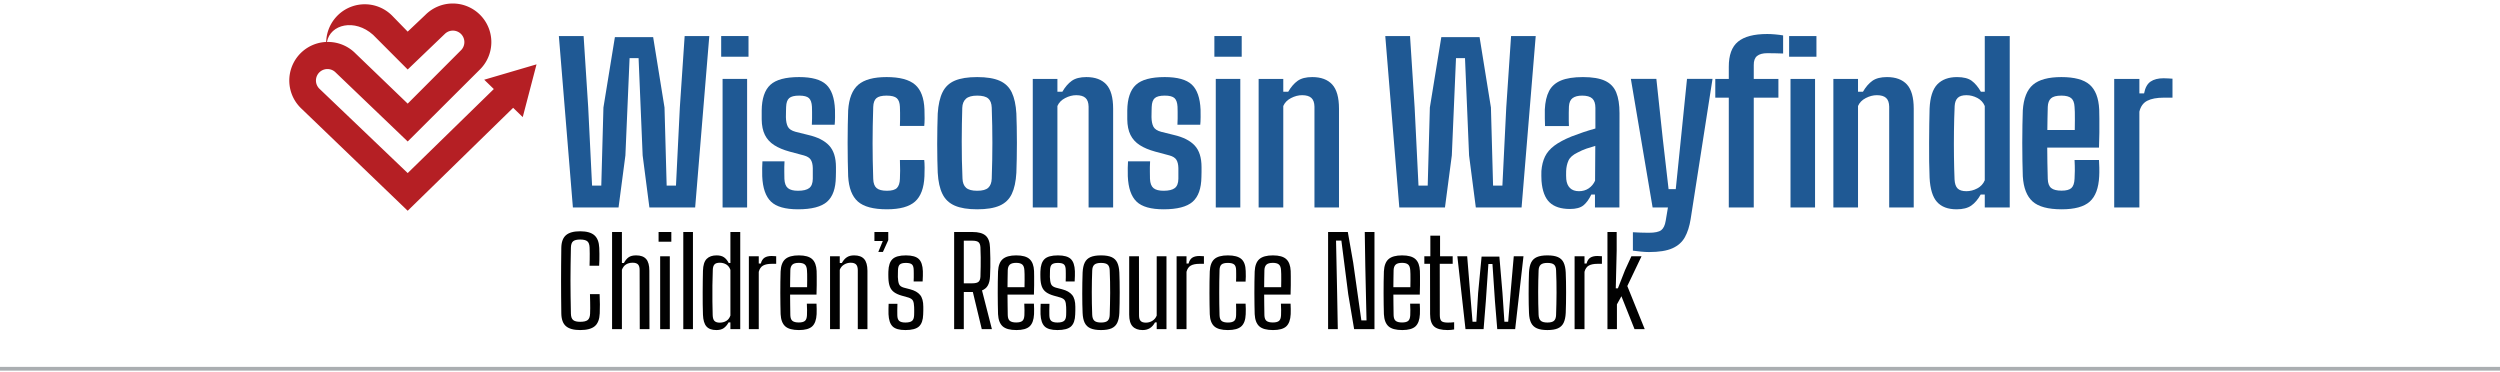 <?xml version="1.0" encoding="utf-8"?>
<!-- Generator: Adobe Illustrator 16.0.3, SVG Export Plug-In . SVG Version: 6.00 Build 0)  -->
<!DOCTYPE svg PUBLIC "-//W3C//DTD SVG 1.1//EN" "http://www.w3.org/Graphics/SVG/1.1/DTD/svg11.dtd">
<svg version="1.1" id="Layer_1" xmlns="http://www.w3.org/2000/svg" xmlns:xlink="http://www.w3.org/1999/xlink" x="0px" y="0px"
	 width="1336px" height="199px" viewBox="0 0 1336 199" enable-background="new 0 0 1336 199" xml:space="preserve">
<g>
	<g enable-background="new    ">
		<path fill="#1F5994" d="M306.155,110.878l-7.501-91.616h13.227l2.462,38.192l2.062,41.743h4.924l1.146-41.743l6.126-37.62h20.442
			l6.07,37.62l1.145,41.743h4.982l2.061-41.743l2.577-38.192h13.17l-7.558,91.616h-24.45l-3.607-27.828l-2.176-51.992h-4.81
			l-2.233,51.992l-3.665,27.828H306.155z"/>
		<path fill="#1F5994" d="M385.401,30.313V19.262h14.602v11.051H385.401z M386.146,110.878V42.166h13.112v68.712H386.146z"/>
		<path fill="#1F5994" d="M426.457,111.852c-6.795,0-11.615-1.374-14.458-4.123c-2.844-2.748-4.4-7.252-4.667-13.514
			c-0.039-1.564-0.048-3.043-0.029-4.438c0.019-1.393,0.066-2.585,0.143-3.578h11.796c-0.115,2.252-0.153,4.113-0.115,5.582
			c0.038,1.471,0.057,2.759,0.057,3.865c0.115,2.329,0.745,3.961,1.89,4.896c1.146,0.937,2.939,1.403,5.382,1.403
			c2.749,0,4.743-0.477,5.984-1.432c1.24-0.953,1.88-2.596,1.918-4.924c0-1.068,0-1.833,0-2.291s0-0.906,0-1.346
			c0-0.438,0-1.135,0-2.09c-0.038-1.908-0.392-3.396-1.059-4.466c-0.668-1.068-1.918-1.852-3.75-2.348l-7.501-2.005
			c-3.36-0.916-6.137-2.08-8.332-3.492c-2.195-1.412-3.846-3.226-4.953-5.439c-1.107-2.214-1.68-5.001-1.718-8.36
			c0-0.954,0-1.784,0-2.491c0-0.706,0-1.44,0-2.204c0.076-6.375,1.612-10.945,4.609-13.714c2.997-2.768,8.14-4.151,15.432-4.151
			c6.757,0,11.567,1.337,14.43,4.008c2.863,2.673,4.428,7.139,4.695,13.399c0.038,0.802,0.047,2.118,0.029,3.951
			c-0.02,1.832-0.086,3.206-0.201,4.122h-12.196c0.076-0.992,0.115-2.099,0.115-3.321c0-1.221,0-2.395,0-3.521
			c0-1.125-0.02-2.051-0.058-2.776c-0.114-2.176-0.649-3.712-1.603-4.609c-0.955-0.896-2.691-1.346-5.211-1.346
			c-2.558,0-4.343,0.449-5.354,1.346c-1.012,0.897-1.556,2.453-1.632,4.666c0,0.421-0.02,1.051-0.058,1.89
			c-0.038,0.841-0.057,2.043-0.057,3.607c0.038,2.139,0.381,3.837,1.031,5.097c0.648,1.26,2.042,2.176,4.18,2.748l6.7,1.661
			c5,1.145,8.722,3.025,11.166,5.64c2.443,2.615,3.665,6.462,3.665,11.538c0,0.916,0,1.774,0,2.576s-0.02,1.699-0.058,2.691
			c-0.077,6.146-1.642,10.564-4.695,13.256C438.92,110.506,433.748,111.852,426.457,111.852z"/>
		<path fill="#1F5994" d="M480.91,67.303c0.038-0.992,0.066-2.108,0.086-3.35c0.019-1.24,0.019-2.471,0-3.693
			c-0.02-1.221-0.048-2.29-0.086-3.206c-0.077-2.1-0.621-3.616-1.632-4.553c-1.012-0.935-2.834-1.402-5.468-1.402
			c-2.596,0-4.419,0.458-5.468,1.374c-1.05,0.916-1.613,2.462-1.689,4.638c-0.114,3.513-0.2,6.862-0.257,10.05
			c-0.058,3.188-0.086,6.308-0.086,9.361c0,3.055,0.028,6.146,0.086,9.276c0.057,3.131,0.143,6.413,0.257,9.849
			c0.076,2.291,0.678,3.914,1.804,4.867c1.126,0.955,2.968,1.432,5.526,1.432c2.595,0,4.38-0.506,5.354-1.518
			c0.973-1.011,1.498-2.624,1.574-4.838c0.076-1.375,0.115-2.835,0.115-4.381s-0.039-3.444-0.115-5.697h12.998
			c0.115,0.916,0.181,2.271,0.201,4.065c0.019,1.795-0.01,3.341-0.086,4.638c-0.268,6.262-1.947,10.766-5.039,13.514
			c-3.092,2.749-8.093,4.123-15.002,4.123c-7.253,0-12.436-1.384-15.546-4.151c-3.111-2.768-4.838-7.263-5.182-13.485
			c-0.077-2.252-0.144-4.942-0.201-8.073c-0.057-3.13-0.086-6.385-0.086-9.763c0-3.379,0.029-6.594,0.086-9.648
			c0.057-3.054,0.124-5.631,0.201-7.73c0.419-6.413,2.223-10.983,5.411-13.714c3.187-2.729,8.236-4.094,15.146-4.094
			c6.986,0,12.043,1.346,15.174,4.037c3.13,2.69,4.81,7.109,5.039,13.256c0.076,1.412,0.104,3.016,0.086,4.81
			c-0.02,1.795-0.086,3.13-0.201,4.008H480.91z"/>
		<path fill="#1F5994" d="M522.194,111.852c-4.962,0-8.942-0.649-11.938-1.947c-2.997-1.297-5.202-3.378-6.614-6.241
			c-1.413-2.863-2.252-6.643-2.519-11.338c-0.077-1.908-0.144-4.208-0.201-6.899s-0.086-5.544-0.086-8.561
			c0-3.015,0.029-5.936,0.086-8.761c0.057-2.824,0.124-5.306,0.201-7.443c0.305-4.733,1.164-8.532,2.577-11.396
			c1.412-2.862,3.607-4.924,6.585-6.184s6.947-1.89,11.91-1.89c5.077,0,9.095,0.658,12.054,1.976c2.958,1.316,5.115,3.407,6.47,6.27
			c1.354,2.863,2.166,6.604,2.434,11.224c0.076,2.023,0.143,4.399,0.2,7.129c0.058,2.729,0.086,5.573,0.086,8.531
			c0,2.959-0.028,5.832-0.086,8.618c-0.057,2.786-0.124,5.249-0.2,7.386c-0.268,4.695-1.088,8.475-2.462,11.338
			c-1.374,2.863-3.541,4.944-6.499,6.241C531.231,111.202,527.233,111.852,522.194,111.852z M522.194,101.945
			c2.825,0,4.81-0.544,5.955-1.632c1.146-1.088,1.755-2.7,1.833-4.839c0.115-3.436,0.2-6.728,0.258-9.877
			c0.057-3.149,0.086-6.241,0.086-9.276c0-3.034-0.029-6.098-0.086-9.19c-0.058-3.092-0.143-6.298-0.258-9.619
			c-0.077-2.214-0.697-3.837-1.861-4.867c-1.165-1.031-3.141-1.546-5.927-1.546c-2.748,0-4.743,0.554-5.983,1.66
			c-1.241,1.107-1.899,2.729-1.976,4.867c-0.077,2.673-0.143,5.535-0.2,8.589c-0.058,3.055-0.086,6.204-0.086,9.448
			c0,3.245,0.028,6.519,0.086,9.82c0.057,3.302,0.162,6.595,0.315,9.877c0.076,2.253,0.716,3.913,1.918,4.981
			C517.47,101.411,519.446,101.945,522.194,101.945z"/>
		<path fill="#1F5994" d="M551.911,110.878V42.166h13.17v6.871h2.634c1.489-2.558,3.168-4.504,5.039-5.841
			c1.87-1.336,4.466-2.004,7.787-2.004c4.695,0,8.254,1.317,10.679,3.951c2.423,2.634,3.636,6.948,3.636,12.94v52.794h-13.112
			V56.996c-0.039-2.138-0.592-3.693-1.661-4.667c-1.069-0.973-2.711-1.46-4.924-1.46c-1.985,0-3.971,0.516-5.955,1.546
			c-1.985,1.031-3.36,2.443-4.123,4.237v54.226H551.911z"/>
		<path fill="#1F5994" d="M621.825,111.852c-6.795,0-11.615-1.374-14.458-4.123c-2.844-2.748-4.4-7.252-4.667-13.514
			c-0.039-1.564-0.048-3.043-0.029-4.438c0.019-1.393,0.066-2.585,0.143-3.578h11.796c-0.115,2.252-0.153,4.113-0.115,5.582
			c0.038,1.471,0.057,2.759,0.057,3.865c0.115,2.329,0.745,3.961,1.89,4.896c1.146,0.937,2.939,1.403,5.382,1.403
			c2.749,0,4.743-0.477,5.984-1.432c1.24-0.953,1.88-2.596,1.918-4.924c0-1.068,0-1.833,0-2.291s0-0.906,0-1.346
			c0-0.438,0-1.135,0-2.09c-0.038-1.908-0.392-3.396-1.059-4.466c-0.668-1.068-1.918-1.852-3.75-2.348l-7.501-2.005
			c-3.36-0.916-6.137-2.08-8.332-3.492c-2.195-1.412-3.846-3.226-4.953-5.439c-1.107-2.214-1.68-5.001-1.718-8.36
			c0-0.954,0-1.784,0-2.491c0-0.706,0-1.44,0-2.204c0.076-6.375,1.612-10.945,4.609-13.714c2.997-2.768,8.14-4.151,15.432-4.151
			c6.757,0,11.567,1.337,14.43,4.008c2.863,2.673,4.428,7.139,4.695,13.399c0.038,0.802,0.047,2.118,0.029,3.951
			c-0.02,1.832-0.086,3.206-0.201,4.122h-12.196c0.076-0.992,0.115-2.099,0.115-3.321c0-1.221,0-2.395,0-3.521
			c0-1.125-0.02-2.051-0.058-2.776c-0.114-2.176-0.649-3.712-1.603-4.609c-0.955-0.896-2.691-1.346-5.211-1.346
			c-2.558,0-4.343,0.449-5.354,1.346c-1.012,0.897-1.556,2.453-1.632,4.666c0,0.421-0.02,1.051-0.058,1.89
			c-0.038,0.841-0.057,2.043-0.057,3.607c0.038,2.139,0.381,3.837,1.031,5.097c0.648,1.26,2.042,2.176,4.18,2.748l6.7,1.661
			c5,1.145,8.722,3.025,11.166,5.64c2.443,2.615,3.665,6.462,3.665,11.538c0,0.916,0,1.774,0,2.576s-0.02,1.699-0.058,2.691
			c-0.077,6.146-1.642,10.564-4.695,13.256C634.288,110.506,629.116,111.852,621.825,111.852z"/>
		<path fill="#1F5994" d="M648.965,30.313V19.262h14.602v11.051H648.965z M649.709,110.878V42.166h13.112v68.712H649.709z"/>
		<path fill="#1F5994" d="M672.613,110.878V42.166h13.17v6.871h2.634c1.489-2.558,3.168-4.504,5.039-5.841
			c1.87-1.336,4.466-2.004,7.787-2.004c4.695,0,8.255,1.317,10.679,3.951s3.637,6.948,3.637,12.94v52.794h-13.113V56.996
			c-0.038-2.138-0.592-3.693-1.66-4.667c-1.069-0.973-2.711-1.46-4.924-1.46c-1.986,0-3.971,0.516-5.955,1.546
			c-1.986,1.031-3.36,2.443-4.123,4.237v54.226H672.613z"/>
	</g>
	<g enable-background="new    ">
		<path fill="#1F5994" d="M747.793,110.878l-7.501-91.616h13.228l2.461,38.192l2.063,41.743h4.924l1.146-41.743l6.126-37.62h20.442
			l6.069,37.62l1.146,41.743h4.981l2.062-41.743l2.577-38.192h13.17l-7.559,91.616h-24.45l-3.607-27.828l-2.176-51.992h-4.81
			l-2.233,51.992l-3.665,27.828H747.793z"/>
		<path fill="#1F5994" d="M839.008,111.68c-4.81,0-8.445-1.174-10.908-3.521c-2.461-2.348-3.902-6.175-4.322-11.48
			c-0.039-0.802-0.067-1.698-0.086-2.691c-0.02-0.992-0.01-1.87,0.028-2.634c0.229-2.939,0.868-5.497,1.919-7.673
			c1.049-2.176,2.719-4.123,5.01-5.841c2.29-1.718,5.363-3.358,9.219-4.925c2.062-0.801,4.113-1.546,6.155-2.232
			c2.042-0.688,4.228-1.354,6.557-2.005V57.626c0-2.29-0.554-3.951-1.661-4.981c-1.107-1.031-2.92-1.546-5.439-1.546
			c-2.176,0-3.865,0.439-5.067,1.316c-1.202,0.879-1.86,2.387-1.976,4.523c-0.039,0.765-0.066,1.881-0.086,3.351
			s-0.02,2.892,0,4.266s0.047,2.31,0.086,2.806h-12.77c-0.037-1.068-0.076-2.424-0.113-4.065c-0.039-1.641-0.039-3.244,0-4.81
			c0.189-4.009,0.944-7.281,2.262-9.82c1.316-2.538,3.436-4.418,6.355-5.641c2.92-1.221,6.842-1.832,11.767-1.832
			c5.001,0,8.923,0.658,11.767,1.976c2.844,1.316,4.848,3.397,6.013,6.241c1.164,2.844,1.747,6.537,1.747,11.08l-0.058,50.389
			H852.35v-6.929h-1.947c-1.221,2.559-2.625,4.486-4.208,5.783C844.609,111.03,842.215,111.68,839.008,111.68z M843.818,102.175
			c1.947,0,3.664-0.496,5.153-1.489c1.489-0.992,2.634-2.366,3.436-4.123l0.114-18.609c-1.527,0.421-3.092,0.907-4.695,1.46
			c-1.604,0.555-3.227,1.27-4.867,2.147c-2.443,1.184-4.037,2.605-4.781,4.266c-0.744,1.661-1.154,3.503-1.23,5.526
			c-0.039,0.993-0.049,1.774-0.029,2.348c0.02,0.572,0.048,1.26,0.086,2.062c0.191,2.023,0.859,3.598,2.004,4.724
			C840.153,101.611,841.757,102.175,843.818,102.175z"/>
		<path fill="#1F5994" d="M881.209,134.698c-1.223,0-2.625-0.077-4.209-0.229c-1.585-0.152-3.045-0.324-4.381-0.515v-9.849
			c1.031,0.075,2.405,0.143,4.123,0.2c1.718,0.057,3.168,0.086,4.352,0.086c3.244,0,5.469-0.468,6.671-1.403
			s1.994-2.586,2.376-4.953l1.203-7.157h-8.188l-11.624-68.712h13.628l3.436,32.065l3.093,26.855h3.836l2.748-26.855l3.264-32.065
			h13.629l-11.682,74.896c-0.611,3.854-1.642,7.09-3.092,9.705c-1.451,2.614-3.675,4.59-6.671,5.927
			C890.723,134.03,886.553,134.698,881.209,134.698z"/>
		<path fill="#1F5994" d="M923.867,110.878V52.187h-7.215V42.166h7.215V35.81c-0.039-6.298,1.603-10.813,4.924-13.542
			c3.32-2.729,8.531-4.094,15.632-4.094c1.26,0,2.653,0.067,4.181,0.2c1.525,0.135,2.957,0.315,4.294,0.544v9.677
			c-1.298-0.037-2.653-0.076-4.065-0.114c-1.412-0.037-2.863-0.058-4.352-0.058c-2.443,0-4.275,0.497-5.497,1.489
			c-1.222,0.993-1.813,2.615-1.775,4.867v7.387h13.17v10.021h-13.17v58.691H923.867z M956.104,30.313V19.262h14.602v11.051H956.104z
			 M956.848,110.878V42.166h13.113v68.712H956.848z"/>
		<path fill="#1F5994" d="M979.752,110.878V42.166h13.17v6.871h2.633c1.489-2.558,3.168-4.504,5.039-5.841
			c1.87-1.336,4.467-2.004,7.787-2.004c4.695,0,8.255,1.317,10.68,3.951c2.424,2.634,3.636,6.948,3.636,12.94v52.794h-13.112V56.996
			c-0.039-2.138-0.592-3.693-1.66-4.667c-1.07-0.973-2.711-1.46-4.925-1.46c-1.985,0-3.971,0.516-5.955,1.546
			c-1.985,1.031-3.36,2.443-4.122,4.237v54.226H979.752z"/>
		<path fill="#1F5994" d="M1045.6,111.852c-4.619,0-8.102-1.308-10.449-3.923c-2.348-2.614-3.675-6.938-3.979-12.969
			c-0.114-2.52-0.192-5.411-0.229-8.675c-0.038-3.265-0.048-6.614-0.028-10.05c0.019-3.436,0.048-6.728,0.086-9.877
			s0.095-5.907,0.172-8.274c0.267-6.107,1.65-10.45,4.151-13.026c2.5-2.577,6.002-3.865,10.507-3.865
			c3.437,0,6.05,0.658,7.845,1.976c1.794,1.316,3.436,3.273,4.924,5.869h2.063V19.262h13.342v91.616h-13.342v-6.929h-2.176
			c-1.451,2.597-3.121,4.563-5.011,5.898C1051.584,111.183,1048.959,111.852,1045.6,111.852z M1050.811,102.175
			c2.023,0,3.971-0.496,5.841-1.489c1.87-0.992,3.206-2.442,4.009-4.352V56.652c-0.803-1.908-2.139-3.35-4.009-4.323
			c-1.87-0.973-3.799-1.46-5.783-1.46c-2.138,0-3.693,0.478-4.667,1.432c-0.973,0.955-1.518,2.405-1.632,4.352
			c-0.191,4.314-0.315,8.771-0.372,13.37c-0.057,4.601-0.057,9.124,0,13.571s0.162,8.541,0.314,12.282
			c0.115,2.253,0.659,3.865,1.633,4.838C1047.117,101.688,1048.673,102.175,1050.811,102.175z"/>
		<path fill="#1F5994" d="M1101.773,111.852c-7.254,0-12.436-1.394-15.546-4.181c-3.112-2.785-4.858-7.271-5.239-13.456
			c-0.077-2.29-0.144-4.99-0.201-8.102c-0.057-3.111-0.086-6.347-0.086-9.706c0-3.358,0.029-6.565,0.086-9.619
			c0.058-3.054,0.124-5.649,0.201-7.788c0.42-6.413,2.232-10.983,5.439-13.714c3.207-2.729,8.264-4.094,15.174-4.094
			c6.986,0,12.025,1.355,15.117,4.065c3.092,2.711,4.79,7.12,5.096,13.228c0.037,0.916,0.066,2.51,0.086,4.781s0.02,4.819,0,7.644
			c-0.02,2.825-0.086,5.479-0.2,7.959h-27.657c0,2.673,0.029,5.393,0.086,8.16c0.058,2.768,0.124,5.64,0.201,8.617
			c0.076,2.291,0.687,3.903,1.832,4.839c1.145,0.936,2.996,1.402,5.555,1.402c2.48,0,4.227-0.467,5.238-1.402
			s1.575-2.567,1.689-4.896c0.076-1.146,0.123-2.567,0.144-4.267c0.019-1.698-0.028-3.636-0.144-5.812h13.056
			c0.075,0.879,0.134,2.233,0.171,4.065c0.038,1.832,0.02,3.378-0.057,4.638c-0.306,6.299-1.995,10.813-5.067,13.542
			C1113.674,110.487,1108.682,111.852,1101.773,111.852z M1094.101,69.479h14.659c0.037-1.718,0.057-3.426,0.057-5.124
			s-0.01-3.197-0.028-4.495c-0.021-1.298-0.067-2.214-0.144-2.749c-0.114-2.213-0.715-3.769-1.804-4.666
			c-1.088-0.896-2.834-1.346-5.239-1.346c-2.634,0-4.486,0.486-5.555,1.46s-1.641,2.49-1.717,4.552
			c-0.039,2.101-0.086,4.181-0.144,6.241C1094.129,65.413,1094.101,67.456,1094.101,69.479z"/>
		<path fill="#1F5994" d="M1129.83,110.878V42.166h13.456v7.729h2.52c0.572-3.015,1.727-5.114,3.464-6.298
			c1.736-1.184,4.037-1.775,6.9-1.775c0.877,0,1.736,0.028,2.576,0.086s1.584,0.105,2.233,0.143v10.136h-4.638
			c-3.742,0-6.691,0.554-8.848,1.66c-2.156,1.107-3.56,3.055-4.208,5.841v51.19H1129.83z"/>
	</g>
	<g enable-background="new    ">
		<path fill="#010101" d="M310.025,176.384c-3.439,0-5.965-0.691-7.577-2.076c-1.611-1.384-2.439-3.678-2.482-6.879
			c-0.044-3.18-0.076-6.202-0.098-9.069c-0.021-2.866-0.032-5.673-0.032-8.42s0.011-5.549,0.032-8.403
			c0.021-2.855,0.054-5.873,0.098-9.054c0.043-3.136,0.871-5.402,2.482-6.797c1.611-1.396,4.137-2.094,7.577-2.094
			s5.97,0.704,7.593,2.109c1.622,1.406,2.499,3.667,2.628,6.781c0.043,1.125,0.07,2.202,0.082,3.229
			c0.01,1.028,0.005,2.05-0.017,3.066c-0.021,1.018-0.065,2.099-0.129,3.245h-5.127c0.043-1.168,0.07-2.271,0.081-3.31
			c0.011-1.038,0.016-2.077,0.016-3.115s-0.021-2.13-0.064-3.277c-0.065-1.644-0.476-2.774-1.233-3.391s-2.033-0.925-3.829-0.925
			c-1.752,0-3.001,0.309-3.748,0.925c-0.747,0.616-1.142,1.747-1.185,3.391c-0.065,3.396-0.119,6.518-0.162,9.361
			c-0.043,2.845-0.065,5.603-0.065,8.274s0.021,5.43,0.065,8.273c0.043,2.845,0.097,5.977,0.162,9.394
			c0.043,1.645,0.443,2.78,1.201,3.407c0.757,0.628,2,0.941,3.731,0.941c1.903,0,3.25-0.313,4.04-0.941
			c0.79-0.627,1.217-1.763,1.282-3.407c0.043-0.994,0.065-1.974,0.065-2.937c0-0.962-0.011-2.044-0.032-3.244
			c-0.022-1.201-0.055-2.623-0.098-4.267h5.159c0.086,2.076,0.135,3.909,0.146,5.499c0.011,1.59-0.016,3.175-0.081,4.754
			c-0.13,3.201-1.011,5.495-2.645,6.879C316.228,175.692,313.616,176.384,310.025,176.384z"/>
	</g>
	<g enable-background="new    ">
		<path fill="#010101" d="M327.092,175.897v-51.916h5.256v16.549h1.071c0.735-1.363,1.579-2.38,2.531-3.051
			c0.952-0.67,2.292-1.006,4.023-1.006c2.401,0,4.174,0.649,5.321,1.947c1.146,1.298,1.72,3.386,1.72,6.262l0.065,31.215h-5.192
			l-0.064-31.604c0-1.385-0.292-2.38-0.876-2.985s-1.536-0.908-2.855-0.908c-1.407,0-2.596,0.313-3.569,0.94
			c-0.974,0.628-1.699,1.579-2.174,2.855v31.701H327.092z"/>
	</g>
	<g enable-background="new    ">
		<path fill="#010101" d="M351.946,129.173v-5.191h6.814v5.191H351.946z M352.79,175.897v-38.937h5.159v38.937H352.79z"/>
	</g>
	<g enable-background="new    ">
		<path fill="#010101" d="M365.151,175.897v-51.916h5.159v51.916H365.151z"/>
	</g>
	<g enable-background="new    ">
		<path fill="#010101" d="M382.802,176.384c-2.38,0-4.137-0.643-5.272-1.931c-1.136-1.286-1.758-3.379-1.866-6.278
			c-0.065-1.773-0.109-3.683-0.13-5.727c-0.022-2.044-0.027-4.11-0.017-6.197c0.011-2.088,0.027-4.126,0.049-6.117
			c0.021-1.989,0.054-3.807,0.098-5.451c0.086-2.984,0.751-5.099,1.995-6.343c1.244-1.244,3.001-1.866,5.273-1.866
			c1.666,0,2.985,0.336,3.958,1.006c0.974,0.671,1.817,1.688,2.531,3.051h0.909v-16.549h5.256v51.916h-5.256v-3.602h-0.974
			c-0.735,1.342-1.595,2.358-2.58,3.05C385.792,176.038,384.467,176.384,382.802,176.384z M384.619,172.426
			c1.298,0,2.455-0.303,3.472-0.909c1.017-0.604,1.763-1.567,2.239-2.888v-24.433c-0.476-1.319-1.222-2.282-2.239-2.888
			c-1.017-0.605-2.164-0.908-3.439-0.908c-1.32,0-2.261,0.297-2.823,0.892c-0.563,0.596-0.865,1.563-0.908,2.904
			c-0.108,2.683-0.179,5.473-0.211,8.371c-0.033,2.899-0.033,5.711,0,8.437c0.032,2.726,0.081,5.181,0.146,7.366
			c0.043,1.514,0.368,2.568,0.973,3.163C382.434,172.129,383.364,172.426,384.619,172.426z"/>
	</g>
	<g enable-background="new    ">
		<path fill="#010101" d="M400.193,175.897v-38.937h5.289v3.861h1.103c0.39-1.472,1.055-2.51,1.996-3.115s2.201-0.908,3.78-0.908
			c0.411,0,0.816,0.021,1.217,0.064c0.4,0.044,0.806,0.064,1.217,0.064v4.057h-2.369c-1.969,0-3.516,0.313-4.64,0.94
			c-1.125,0.628-1.893,1.742-2.304,3.343v30.63H400.193z"/>
		<path fill="#010101" d="M426.961,176.384c-3.418,0-5.868-0.67-7.349-2.012c-1.482-1.341-2.299-3.504-2.45-6.489
			c-0.044-1.558-0.082-3.304-0.114-5.24c-0.033-1.936-0.049-3.937-0.049-6.003c0-2.065,0.011-4.093,0.033-6.084
			c0.021-1.989,0.065-3.828,0.13-5.516c0.151-3.071,0.989-5.268,2.515-6.587c1.525-1.319,3.931-1.979,7.219-1.979
			c3.31,0,5.689,0.671,7.139,2.012c1.449,1.342,2.239,3.451,2.369,6.327c0.021,0.498,0.038,1.444,0.048,2.84
			c0.011,1.395,0.011,2.975,0,4.737s-0.048,3.444-0.113,5.045h-14.115c0,1.796,0.016,3.607,0.049,5.436
			c0.032,1.828,0.059,3.683,0.081,5.564c0.043,1.472,0.422,2.487,1.136,3.05c0.714,0.563,1.838,0.844,3.375,0.844
			c1.536,0,2.633-0.28,3.293-0.844c0.659-0.563,1.022-1.578,1.087-3.05c0.043-0.649,0.059-1.536,0.048-2.661
			c-0.011-1.124-0.048-2.292-0.113-3.504h5.159c0.043,0.735,0.076,1.683,0.097,2.839c0.021,1.158,0.011,2.082-0.032,2.774
			c-0.152,3.029-0.936,5.203-2.353,6.522C432.634,175.725,430.271,176.384,426.961,176.384z M422.224,153.477h9.085
			c0.021-1.212,0.038-2.438,0.048-3.683s0.005-2.358-0.016-3.343c-0.021-0.983-0.054-1.671-0.097-2.061
			c-0.087-1.471-0.476-2.492-1.168-3.065c-0.693-0.573-1.752-0.86-3.18-0.86c-1.644,0-2.802,0.324-3.472,0.974
			c-0.671,0.648-1.028,1.634-1.071,2.952c-0.022,1.472-0.049,2.97-0.081,4.494C422.24,150.41,422.224,151.94,422.224,153.477z"/>
	</g>
	<g enable-background="new    ">
		<path fill="#010101" d="M443.574,175.897v-38.937h5.192v3.569h1.135c0.735-1.342,1.611-2.353,2.628-3.034
			c1.017-0.682,2.325-1.022,3.926-1.022c2.401,0,4.18,0.649,5.337,1.947s1.747,3.386,1.769,6.262v31.215h-5.159v-31.604
			c-0.022-1.385-0.335-2.38-0.941-2.985c-0.606-0.605-1.569-0.908-2.888-0.908c-1.255,0-2.429,0.335-3.521,1.006
			c-1.092,0.67-1.855,1.601-2.287,2.79v31.701H443.574z"/>
	</g>
	<g enable-background="new    ">
		<path fill="#010101" d="M469.368,134.624l2.401-5.84h-4.478v-4.803h7.398v4.348l-2.855,6.295H469.368z"/>
	</g>
	<g enable-background="new    ">
		<path fill="#010101" d="M483.84,176.384c-3.267,0-5.554-0.659-6.863-1.979c-1.309-1.319-2.028-3.483-2.158-6.49
			c-0.021-0.973-0.027-1.903-0.016-2.79c0.011-0.887,0.038-1.806,0.081-2.758h4.705c-0.065,1.319-0.092,2.477-0.081,3.472
			c0.01,0.995,0.016,1.86,0.016,2.596c0.021,1.472,0.362,2.493,1.022,3.066c0.66,0.573,1.757,0.859,3.293,0.859
			c1.644,0,2.823-0.286,3.537-0.859s1.092-1.606,1.136-3.099c0.021-0.627,0.033-1.168,0.033-1.623c0-0.454,0-0.892,0-1.313
			s-0.011-0.893-0.033-1.412c-0.043-1.535-0.259-2.665-0.649-3.391c-0.389-0.725-1.201-1.281-2.434-1.671l-3.569-1.006
			c-1.709-0.497-3.072-1.119-4.088-1.865c-1.017-0.747-1.757-1.72-2.223-2.921c-0.465-1.2-0.73-2.752-0.795-4.656
			c-0.021-0.778-0.032-1.422-0.032-1.931c0-0.508,0.011-1.043,0.032-1.605c0.086-3.028,0.816-5.208,2.19-6.538
			c1.374-1.331,3.769-1.996,7.187-1.996c3.223,0,5.511,0.645,6.863,1.931c1.352,1.287,2.082,3.467,2.19,6.538
			c0,0.454,0,1.282,0,2.482s-0.043,2.19-0.13,2.969h-4.802c0.043-0.691,0.064-1.416,0.064-2.174c0-0.757,0-1.477,0-2.157
			c0-0.682-0.011-1.261-0.032-1.736c-0.022-1.449-0.33-2.45-0.925-3.001c-0.595-0.552-1.671-0.828-3.229-0.828
			s-2.645,0.276-3.261,0.828c-0.617,0.551-0.947,1.563-0.99,3.033c0,0.39-0.011,0.909-0.033,1.558
			c-0.021,0.649-0.032,1.353-0.032,2.109c0.043,1.536,0.238,2.769,0.584,3.699c0.346,0.93,1.201,1.59,2.563,1.979l3.375,0.876
			c2.422,0.628,4.207,1.639,5.354,3.034s1.72,3.488,1.72,6.278c0,0.779,0,1.466,0,2.061c0,0.596-0.021,1.293-0.064,2.093
			c-0.087,2.964-0.828,5.095-2.223,6.393C489.729,175.735,487.301,176.384,483.84,176.384z"/>
	</g>
	<g enable-background="new    ">
		<path fill="#010101" d="M509.894,175.897v-51.916h9.767c3.245,0,5.602,0.649,7.073,1.947s2.25,3.45,2.336,6.457
			c0.086,2.033,0.141,3.894,0.162,5.581c0.021,1.687,0.021,3.305,0,4.851c-0.021,1.547-0.076,3.164-0.162,4.851
			c-0.087,2.012-0.471,3.629-1.152,4.852c-0.682,1.222-1.725,2.114-3.131,2.677l5.289,20.701h-5.418l-4.77-19.857h-4.834v19.857
			H509.894z M515.053,151.399h4.575c1.558,0,2.65-0.265,3.277-0.795c0.627-0.529,0.974-1.443,1.039-2.741
			c0.064-1.969,0.108-3.77,0.129-5.403c0.021-1.633,0.027-3.266,0.017-4.899c-0.011-1.633-0.06-3.423-0.146-5.37
			c-0.065-1.318-0.412-2.243-1.039-2.773c-0.627-0.53-1.709-0.795-3.245-0.795h-4.607V151.399z"/>
	</g>
	<g enable-background="new    ">
		<path fill="#010101" d="M543.152,176.384c-3.418,0-5.868-0.67-7.349-2.012c-1.482-1.341-2.299-3.504-2.45-6.489
			c-0.044-1.558-0.082-3.304-0.114-5.24c-0.033-1.936-0.049-3.937-0.049-6.003c0-2.065,0.011-4.093,0.033-6.084
			c0.021-1.989,0.065-3.828,0.13-5.516c0.151-3.071,0.989-5.268,2.515-6.587c1.525-1.319,3.931-1.979,7.219-1.979
			c3.31,0,5.689,0.671,7.139,2.012c1.449,1.342,2.239,3.451,2.369,6.327c0.021,0.498,0.038,1.444,0.048,2.84
			c0.011,1.395,0.011,2.975,0,4.737s-0.048,3.444-0.113,5.045h-14.115c0,1.796,0.016,3.607,0.049,5.436
			c0.032,1.828,0.059,3.683,0.081,5.564c0.043,1.472,0.422,2.487,1.136,3.05c0.714,0.563,1.838,0.844,3.375,0.844
			c1.536,0,2.633-0.28,3.293-0.844c0.659-0.563,1.022-1.578,1.087-3.05c0.043-0.649,0.059-1.536,0.048-2.661
			c-0.011-1.124-0.048-2.292-0.113-3.504h5.159c0.043,0.735,0.076,1.683,0.097,2.839c0.021,1.158,0.011,2.082-0.032,2.774
			c-0.152,3.029-0.936,5.203-2.353,6.522C548.825,175.725,546.461,176.384,543.152,176.384z M538.415,153.477h9.085
			c0.021-1.212,0.038-2.438,0.048-3.683s0.005-2.358-0.016-3.343c-0.021-0.983-0.054-1.671-0.097-2.061
			c-0.087-1.471-0.476-2.492-1.168-3.065c-0.693-0.573-1.752-0.86-3.18-0.86c-1.644,0-2.802,0.324-3.472,0.974
			c-0.671,0.648-1.028,1.634-1.071,2.952c-0.022,1.472-0.049,2.97-0.081,4.494C538.431,150.41,538.415,151.94,538.415,153.477z"/>
	</g>
	<g enable-background="new    ">
		<path fill="#010101" d="M565.085,176.384c-3.267,0-5.554-0.659-6.863-1.979c-1.309-1.319-2.028-3.483-2.158-6.49
			c-0.021-0.973-0.027-1.903-0.016-2.79c0.011-0.887,0.038-1.806,0.081-2.758h4.705c-0.065,1.319-0.092,2.477-0.081,3.472
			c0.01,0.995,0.016,1.86,0.016,2.596c0.021,1.472,0.362,2.493,1.022,3.066c0.66,0.573,1.757,0.859,3.293,0.859
			c1.644,0,2.823-0.286,3.537-0.859s1.092-1.606,1.136-3.099c0.021-0.627,0.033-1.168,0.033-1.623c0-0.454,0-0.892,0-1.313
			s-0.011-0.893-0.033-1.412c-0.043-1.535-0.259-2.665-0.649-3.391c-0.389-0.725-1.201-1.281-2.434-1.671l-3.569-1.006
			c-1.709-0.497-3.072-1.119-4.088-1.865c-1.017-0.747-1.757-1.72-2.223-2.921c-0.465-1.2-0.73-2.752-0.795-4.656
			c-0.021-0.778-0.032-1.422-0.032-1.931c0-0.508,0.011-1.043,0.032-1.605c0.086-3.028,0.816-5.208,2.19-6.538
			c1.374-1.331,3.769-1.996,7.187-1.996c3.223,0,5.511,0.645,6.863,1.931c1.352,1.287,2.082,3.467,2.19,6.538
			c0,0.454,0,1.282,0,2.482s-0.043,2.19-0.13,2.969h-4.802c0.043-0.691,0.064-1.416,0.064-2.174c0-0.757,0-1.477,0-2.157
			c0-0.682-0.011-1.261-0.032-1.736c-0.022-1.449-0.33-2.45-0.925-3.001c-0.595-0.552-1.671-0.828-3.229-0.828
			s-2.645,0.276-3.261,0.828c-0.617,0.551-0.947,1.563-0.99,3.033c0,0.39-0.011,0.909-0.033,1.558
			c-0.021,0.649-0.032,1.353-0.032,2.109c0.043,1.536,0.238,2.769,0.584,3.699c0.346,0.93,1.201,1.59,2.563,1.979l3.375,0.876
			c2.422,0.628,4.207,1.639,5.354,3.034s1.72,3.488,1.72,6.278c0,0.779,0,1.466,0,2.061c0,0.596-0.021,1.293-0.064,2.093
			c-0.087,2.964-0.828,5.095-2.223,6.393C570.975,175.735,568.546,176.384,565.085,176.384z"/>
	</g>
	<g enable-background="new    ">
		<path fill="#010101" d="M588.383,176.384c-2.336,0-4.208-0.308-5.613-0.925c-1.407-0.616-2.439-1.595-3.099-2.937
			c-0.66-1.341-1.034-3.093-1.12-5.256c-0.065-1.319-0.114-2.883-0.146-4.688c-0.033-1.807-0.049-3.704-0.049-5.695
			c0-1.989,0.016-3.963,0.049-5.921c0.032-1.958,0.081-3.736,0.146-5.338c0.108-2.228,0.492-4.007,1.152-5.338
			c0.66-1.33,1.688-2.298,3.083-2.903s3.261-0.909,5.597-0.909c2.379,0,4.261,0.309,5.646,0.925
			c1.384,0.616,2.396,1.596,3.034,2.937c0.638,1.342,1.011,3.104,1.12,5.289c0.064,1.472,0.113,3.115,0.146,4.932
			c0.032,1.817,0.048,3.694,0.048,5.63c0,1.937-0.016,3.856-0.048,5.76c-0.033,1.903-0.082,3.678-0.146,5.321
			c-0.109,2.163-0.487,3.915-1.136,5.256c-0.649,1.342-1.666,2.32-3.05,2.937C592.612,176.076,590.74,176.384,588.383,176.384z
			 M588.383,172.36c1.708,0,2.898-0.324,3.569-0.973c0.67-0.649,1.027-1.666,1.071-3.051c0.065-1.968,0.119-3.931,0.162-5.889
			c0.043-1.958,0.07-3.927,0.081-5.905c0.011-1.979-0.005-3.976-0.049-5.987s-0.108-4.034-0.194-6.067
			c-0.044-1.449-0.411-2.477-1.104-3.082s-1.871-0.909-3.537-0.909c-1.666,0-2.855,0.319-3.569,0.957
			c-0.714,0.639-1.092,1.683-1.136,3.132c-0.064,1.73-0.119,3.559-0.162,5.483c-0.043,1.926-0.065,3.905-0.065,5.938
			c0,2.034,0.016,4.084,0.049,6.149c0.032,2.065,0.092,4.094,0.178,6.084c0.065,1.471,0.449,2.525,1.152,3.163
			C585.533,172.042,586.717,172.36,588.383,172.36z"/>
	</g>
	<g enable-background="new    ">
		<path fill="#010101" d="M610.673,176.384c-2.358,0-4.153-0.648-5.386-1.946c-1.233-1.298-1.849-3.407-1.849-6.327v-31.149h5.224
			l0.033,31.571c0,1.384,0.286,2.38,0.86,2.984c0.573,0.606,1.509,0.909,2.807,0.909c1.276,0,2.444-0.335,3.504-1.006
			c1.06-0.671,1.817-1.601,2.271-2.791v-31.668h5.224v38.937h-5.224v-3.602h-0.908c-0.757,1.406-1.682,2.439-2.774,3.099
			S612.101,176.384,610.673,176.384z"/>
	</g>
	<g enable-background="new    ">
		<path fill="#010101" d="M628.779,175.897v-38.937h5.289v3.861h1.103c0.39-1.472,1.055-2.51,1.996-3.115s2.201-0.908,3.78-0.908
			c0.411,0,0.816,0.021,1.217,0.064c0.4,0.044,0.806,0.064,1.217,0.064v4.057h-2.369c-1.969,0-3.516,0.313-4.64,0.94
			c-1.125,0.628-1.893,1.742-2.304,3.343v30.63H628.779z"/>
	</g>
	<g enable-background="new    ">
		<path fill="#010101" d="M660.543,150.491c0.043-0.714,0.065-1.428,0.065-2.142s0-1.417,0-2.109c0-0.691-0.011-1.33-0.032-1.914
			c-0.022-1.428-0.368-2.423-1.039-2.985s-1.795-0.844-3.375-0.844c-1.601,0-2.731,0.287-3.391,0.86
			c-0.66,0.573-1.011,1.573-1.055,3.001c-0.065,2.012-0.108,4.002-0.129,5.971c-0.022,1.969-0.033,3.947-0.033,5.938
			s0.011,3.991,0.033,6.003c0.021,2.012,0.064,4.067,0.129,6.165c0.043,1.472,0.417,2.493,1.12,3.066
			c0.703,0.573,1.822,0.859,3.358,0.859c1.579,0,2.698-0.292,3.358-0.876c0.659-0.584,1-1.611,1.022-3.082
			c0.021-0.909,0.032-1.839,0.032-2.791c0-0.951-0.021-2.065-0.065-3.342h5.094c0.065,0.778,0.103,1.726,0.114,2.839
			c0.011,1.114-0.005,2.05-0.049,2.807c-0.108,3.007-0.892,5.171-2.353,6.49c-1.46,1.319-3.845,1.979-7.154,1.979
			c-3.396,0-5.83-0.665-7.301-1.995c-1.471-1.33-2.271-3.488-2.401-6.474c-0.044-1.557-0.082-3.304-0.114-5.24
			c-0.033-1.936-0.049-3.942-0.049-6.019c0-2.077,0.011-4.115,0.033-6.116c0.021-2.001,0.065-3.846,0.13-5.532
			c0.151-3.051,0.973-5.235,2.466-6.555s3.894-1.979,7.203-1.979c3.331,0,5.738,0.649,7.22,1.947
			c1.481,1.298,2.255,3.439,2.32,6.425c0.043,0.887,0.06,1.839,0.049,2.854c-0.011,1.018-0.049,1.947-0.114,2.791H660.543z"/>
	</g>
	<g enable-background="new    ">
		<path fill="#010101" d="M680.304,176.384c-3.418,0-5.868-0.67-7.349-2.012c-1.482-1.341-2.299-3.504-2.45-6.489
			c-0.044-1.558-0.081-3.304-0.114-5.24c-0.032-1.936-0.049-3.937-0.049-6.003c0-2.065,0.012-4.093,0.033-6.084
			c0.021-1.989,0.064-3.828,0.13-5.516c0.151-3.071,0.989-5.268,2.515-6.587s3.932-1.979,7.219-1.979
			c3.311,0,5.689,0.671,7.139,2.012c1.449,1.342,2.239,3.451,2.369,6.327c0.021,0.498,0.037,1.444,0.049,2.84
			c0.01,1.395,0.01,2.975,0,4.737c-0.012,1.763-0.049,3.444-0.113,5.045h-14.115c0,1.796,0.016,3.607,0.049,5.436
			c0.032,1.828,0.059,3.683,0.081,5.564c0.043,1.472,0.422,2.487,1.136,3.05c0.714,0.563,1.838,0.844,3.375,0.844
			c1.535,0,2.633-0.28,3.293-0.844c0.659-0.563,1.021-1.578,1.087-3.05c0.043-0.649,0.06-1.536,0.048-2.661
			c-0.01-1.124-0.048-2.292-0.113-3.504h5.16c0.043,0.735,0.075,1.683,0.097,2.839c0.021,1.158,0.011,2.082-0.032,2.774
			c-0.152,3.029-0.936,5.203-2.353,6.522S683.613,176.384,680.304,176.384z M675.566,153.477h9.086
			c0.021-1.212,0.037-2.438,0.048-3.683s0.005-2.358-0.017-3.343c-0.021-0.983-0.054-1.671-0.097-2.061
			c-0.087-1.471-0.476-2.492-1.168-3.065s-1.753-0.86-3.181-0.86c-1.644,0-2.801,0.324-3.471,0.974
			c-0.672,0.648-1.028,1.634-1.071,2.952c-0.022,1.472-0.049,2.97-0.081,4.494C675.582,150.41,675.566,151.94,675.566,153.477z"/>
	</g>
	<g enable-background="new    ">
		<path fill="#010101" d="M709.732,175.897v-51.916h10.545l2.888,16.451l4.349,30.792h2.758l-0.649-28.878l-0.292-18.365h5.191
			v51.916h-10.869l-3.148-18.625l-3.666-28.684h-2.855l0.584,27.873l0.357,19.436H709.732z"/>
	</g>
	<g enable-background="new    ">
		<path fill="#010101" d="M749.351,176.384c-3.418,0-5.868-0.67-7.349-2.012c-1.482-1.341-2.299-3.504-2.45-6.489
			c-0.044-1.558-0.081-3.304-0.114-5.24c-0.032-1.936-0.049-3.937-0.049-6.003c0-2.065,0.012-4.093,0.033-6.084
			c0.021-1.989,0.064-3.828,0.13-5.516c0.151-3.071,0.989-5.268,2.515-6.587s3.932-1.979,7.219-1.979
			c3.311,0,5.689,0.671,7.139,2.012c1.449,1.342,2.239,3.451,2.369,6.327c0.021,0.498,0.037,1.444,0.049,2.84
			c0.01,1.395,0.01,2.975,0,4.737c-0.012,1.763-0.049,3.444-0.113,5.045h-14.115c0,1.796,0.016,3.607,0.049,5.436
			c0.032,1.828,0.059,3.683,0.081,5.564c0.043,1.472,0.422,2.487,1.136,3.05c0.714,0.563,1.838,0.844,3.375,0.844
			c1.535,0,2.633-0.28,3.293-0.844c0.659-0.563,1.021-1.578,1.087-3.05c0.043-0.649,0.06-1.536,0.048-2.661
			c-0.01-1.124-0.048-2.292-0.113-3.504h5.16c0.043,0.735,0.075,1.683,0.097,2.839c0.021,1.158,0.011,2.082-0.032,2.774
			c-0.152,3.029-0.936,5.203-2.353,6.522S752.66,176.384,749.351,176.384z M744.613,153.477h9.086
			c0.021-1.212,0.037-2.438,0.048-3.683s0.005-2.358-0.017-3.343c-0.021-0.983-0.054-1.671-0.097-2.061
			c-0.087-1.471-0.476-2.492-1.168-3.065s-1.753-0.86-3.181-0.86c-1.644,0-2.801,0.324-3.471,0.974
			c-0.672,0.648-1.028,1.634-1.071,2.952c-0.022,1.472-0.049,2.97-0.081,4.494C744.629,150.41,744.613,151.94,744.613,153.477z"/>
	</g>
	<g enable-background="new    ">
		<path fill="#010101" d="M773.685,176.384c-3.483,0-5.927-0.648-7.333-1.946s-2.109-3.505-2.109-6.619l-0.032-26.834h-3.05v-4.023
			h3.212v-11.032h5.192v11.032h6.748v4.023h-6.911l0.032,27.418c0,1.558,0.287,2.611,0.86,3.163s1.735,0.828,3.487,0.828
			c0.649,0,1.207-0.017,1.672-0.049s1.011-0.081,1.639-0.146v3.861c-0.52,0.086-1.055,0.162-1.606,0.228
			C774.934,176.352,774.334,176.384,773.685,176.384z"/>
	</g>
	<g enable-background="new    ">
		<path fill="#010101" d="M783.158,175.897l-4.348-38.937h5.257l1.59,19.63l1.265,15.348h2.045l0.941-15.348l1.85-19.468h9.506
			l1.655,19.468l1.038,15.348h2.012l1.266-15.348l1.72-19.63h5.192l-4.445,38.937h-9.572l-1.233-14.99l-1.33-19.826h-2.175
			l-1.362,19.826l-1.2,14.99H783.158z"/>
	</g>
	<g enable-background="new    ">
		<path fill="#010101" d="M826.93,176.384c-2.336,0-4.207-0.308-5.613-0.925c-1.406-0.616-2.439-1.595-3.099-2.937
			c-0.66-1.341-1.034-3.093-1.12-5.256c-0.064-1.319-0.113-2.883-0.146-4.688c-0.032-1.807-0.049-3.704-0.049-5.695
			c0-1.989,0.017-3.963,0.049-5.921s0.081-3.736,0.146-5.338c0.108-2.228,0.492-4.007,1.152-5.338
			c0.66-1.33,1.688-2.298,3.082-2.903c1.396-0.605,3.262-0.909,5.598-0.909c2.379,0,4.262,0.309,5.646,0.925
			c1.383,0.616,2.395,1.596,3.033,2.937c0.638,1.342,1.011,3.104,1.119,5.289c0.064,1.472,0.113,3.115,0.146,4.932
			c0.032,1.817,0.049,3.694,0.049,5.63c0,1.937-0.017,3.856-0.049,5.76c-0.033,1.903-0.082,3.678-0.146,5.321
			c-0.108,2.163-0.486,3.915-1.135,5.256c-0.649,1.342-1.666,2.32-3.051,2.937C831.158,176.076,829.287,176.384,826.93,176.384z
			 M826.93,172.36c1.709,0,2.898-0.324,3.569-0.973c0.67-0.649,1.026-1.666,1.071-3.051c0.064-1.968,0.118-3.931,0.162-5.889
			c0.043-1.958,0.069-3.927,0.08-5.905c0.012-1.979-0.005-3.976-0.049-5.987c-0.043-2.012-0.107-4.034-0.193-6.067
			c-0.045-1.449-0.412-2.477-1.104-3.082c-0.693-0.605-1.871-0.909-3.537-0.909s-2.855,0.319-3.569,0.957
			c-0.714,0.639-1.093,1.683-1.136,3.132c-0.064,1.73-0.119,3.559-0.162,5.483c-0.043,1.926-0.064,3.905-0.064,5.938
			c0,2.034,0.016,4.084,0.049,6.149c0.031,2.065,0.092,4.094,0.178,6.084c0.064,1.471,0.449,2.525,1.152,3.163
			C824.08,172.042,825.264,172.36,826.93,172.36z"/>
	</g>
	<g enable-background="new    ">
		<path fill="#010101" d="M841.465,175.897v-38.937h5.289v3.861h1.104c0.389-1.472,1.055-2.51,1.995-3.115s2.2-0.908,3.78-0.908
			c0.41,0,0.816,0.021,1.217,0.064c0.4,0.044,0.806,0.064,1.217,0.064v4.057h-2.369c-1.969,0-3.516,0.313-4.64,0.94
			c-1.125,0.628-1.894,1.742-2.304,3.343v30.63H841.465z"/>
	</g>
	<g enable-background="new    ">
		<path fill="#010101" d="M859.02,175.897v-51.916h4.932v10.059l-0.486,20.053h1.135l3.797-9.702l3.406-7.43h5.42l-7.594,15.898
			l9.313,23.038h-5.451l-7.008-17.587l-2.401,4.349v13.238H859.02z"/>
	</g>
	<path fill="#B51F24" d="M258.765,42.601l5.131,4.982l-46.027,44.906L170.645,47.37l-0.155-0.16l-0.144-0.158l-0.138-0.164
		l-0.132-0.168l-0.126-0.174l-0.119-0.178l-0.113-0.184L169.612,46l-0.101-0.189l-0.094-0.193l-0.087-0.195l-0.08-0.199
		l-0.074-0.199l-0.066-0.205l-0.06-0.207l-0.052-0.207l-0.044-0.209l-0.038-0.211l-0.03-0.213l-0.021-0.213l-0.015-0.213
		l-0.008-0.215v-0.215l0.008-0.213l0.015-0.215l0.021-0.211l0.03-0.213l0.038-0.213l0.044-0.209l0.052-0.207l0.06-0.207l0.066-0.203
		l0.074-0.203l0.08-0.197l0.087-0.197l0.094-0.191l0.101-0.189l0.106-0.186l0.113-0.182l0.119-0.176l0.126-0.176l0.132-0.168
		l0.138-0.164l0.144-0.16l0.148-0.154l0.154-0.148l0.16-0.143l0.164-0.137l0.168-0.133l0.173-0.127l0.178-0.117l0.181-0.115
		l0.186-0.107l0.189-0.1l0.192-0.096l0.196-0.088l0.198-0.078l0.204-0.074l0.203-0.066l0.206-0.059l0.208-0.051l0.209-0.045
		l0.21-0.037l0.212-0.029l0.213-0.023l0.214-0.016l0.214-0.006h0.214l0.214,0.006l0.213,0.016l0.213,0.023l0.213,0.029l0.21,0.037
		l0.209,0.045l0.208,0.051l0.206,0.059l0.204,0.066l0.201,0.074l0.199,0.078l0.196,0.088l0.193,0.096l0.189,0.1l0.185,0.107
		l0.182,0.115l0.177,0.117l0.174,0.127l0.168,0.133l0.165,0.137l0.16,0.143l0.154,0.148l0.02,0.021l38.528,36.898L256.403,37.2
		l0.254-0.254l0.25-0.26l0.246-0.264l0.24-0.268l0.236-0.271l0.232-0.275l0.226-0.279l0.221-0.283l0.217-0.287l0.212-0.291
		l0.207-0.297l0.201-0.299l0.196-0.299l0.191-0.309l0.186-0.307l0.179-0.313l0.174-0.314l0.168-0.316l0.164-0.322l0.157-0.323
		l0.152-0.326l0.146-0.328L261,30.383l0.135-0.333l0.128-0.335l0.124-0.34l0.117-0.339l0.11-0.343l0.105-0.346L261.819,28
		l0.093-0.347L262,27.307l0.083-0.351l0.074-0.354l0.069-0.354l0.062-0.354l0.056-0.354l0.051-0.357l0.043-0.355l0.038-0.357
		l0.031-0.361l0.025-0.358l0.02-0.358l0.012-0.361l0.006-0.358v-0.359l-0.006-0.36l-0.012-0.36l-0.02-0.358l-0.025-0.36
		l-0.031-0.358l-0.038-0.357l-0.043-0.358l-0.051-0.354l-0.056-0.356l-0.062-0.354l-0.069-0.353l-0.074-0.352L262,17.678
		l-0.086-0.35l-0.093-0.347l-0.099-0.347l-0.106-0.344l-0.11-0.342l-0.117-0.341l-0.124-0.338l-0.128-0.337L261,14.6l-0.141-0.33
		l-0.146-0.33l-0.152-0.324l-0.157-0.324l-0.164-0.321l-0.168-0.317l-0.174-0.314l-0.179-0.313l-0.186-0.308l-0.191-0.306
		l-0.196-0.302l-0.201-0.299l-0.207-0.295l-0.212-0.29l-0.217-0.287l-0.221-0.284l-0.226-0.279L257.629,9.1l-0.236-0.271
		l-0.24-0.268l-0.246-0.263l-0.25-0.26l-0.254-0.254l-0.26-0.25l-0.263-0.245l-0.267-0.241l-0.272-0.236l-0.276-0.231l-0.279-0.227
		l-0.284-0.222l-0.286-0.216l-0.292-0.212l-0.295-0.206l-0.298-0.201l-0.301-0.196l-0.306-0.191l-0.308-0.186l-0.313-0.18
		l-0.314-0.175l-0.319-0.168l-0.32-0.164l-0.324-0.156L250.5,3.728l-0.33-0.146l-0.331-0.141l-0.334-0.135l-0.336-0.13l-0.338-0.123
		l-0.34-0.116l-0.342-0.112l-0.345-0.105l-0.345-0.1l-0.348-0.093l-0.348-0.086l-0.351-0.082l-0.352-0.074l-0.354-0.07l-0.355-0.061
		l-0.356-0.056l-0.354-0.051l-0.358-0.044l-0.358-0.039l-0.359-0.03l-0.359-0.024l-0.358-0.02l-0.36-0.012l-0.36-0.007h-0.359
		l-0.361,0.007L241.05,1.89l-0.359,0.02l-0.36,0.024l-0.358,0.03l-0.356,0.039l-0.359,0.044l-0.355,0.051l-0.356,0.056l-0.353,0.061
		l-0.355,0.07l-0.351,0.074l-0.351,0.082l-0.35,0.086L236.44,2.62l-0.347,0.1l-0.343,0.105l-0.342,0.112l-0.34,0.116l-0.339,0.123
		l-0.335,0.13l-0.334,0.135l-0.332,0.141L233.4,3.728l-0.326,0.153l-0.324,0.156l-0.321,0.164l-0.317,0.168l-0.314,0.175
		l-0.313,0.18l-0.309,0.186l-0.305,0.191l-0.303,0.196l-0.298,0.201l-0.294,0.206l-0.292,0.212l-0.287,0.216l-0.283,0.222
		l-0.281,0.227l-0.275,0.231l-0.272,0.236l-0.267,0.241l-0.263,0.245l-0.26,0.25l-0.27,0.272l-0.103,0.096l-9.254,8.753
		l-7.961-8.172l-0.018-0.021l-0.25-0.259l-0.256-0.255l-0.259-0.25l-0.263-0.246l-0.268-0.239l-0.271-0.237l-0.276-0.231
		l-0.28-0.226l-0.283-0.222l-0.287-0.217l-0.291-0.212l-0.295-0.206l-0.299-0.201l-0.302-0.196l-0.304-0.19l-0.309-0.187
		l-0.312-0.179l-0.315-0.176l-0.317-0.169l-0.321-0.163l-0.324-0.156l-0.326-0.153l-0.329-0.146l-0.332-0.142l-0.333-0.134
		l-0.336-0.13l-0.338-0.123l-0.341-0.116l-0.342-0.112l-0.343-0.104l-0.347-0.101l-0.348-0.093l-0.349-0.087l-0.351-0.081
		l-0.352-0.075l-0.353-0.067l-0.355-0.063l-0.356-0.057l-0.356-0.051l-0.358-0.042l-0.357-0.039l-0.359-0.03l-0.358-0.026
		l-0.36-0.019l-0.359-0.012l-0.361-0.007h-0.361l-0.359,0.007l-0.359,0.012l-0.36,0.019l-0.359,0.026l-0.358,0.03l-0.357,0.039
		l-0.357,0.042l-0.356,0.051l-0.356,0.057l-0.354,0.063l-0.353,0.067l-0.352,0.075l-0.353,0.081l-0.348,0.087l-0.348,0.093
		l-0.346,0.101l-0.345,0.104l-0.341,0.112l-0.341,0.116l-0.338,0.123l-0.336,0.13l-0.335,0.134l-0.331,0.142l-0.329,0.146
		l-0.326,0.153l-0.323,0.156l-0.321,0.163l-0.318,0.169l-0.314,0.176l-0.311,0.179l-0.309,0.187l-0.305,0.19l-0.302,0.196
		l-0.298,0.201l-0.295,0.206l-0.292,0.212l-0.287,0.217l-0.285,0.222l-0.28,0.226l-0.274,0.231l-0.272,0.237L181,7.702l-0.264,0.246
		l-0.259,0.25l-0.254,0.255l-0.25,0.259l-0.245,0.265l-0.241,0.266l-0.236,0.272l-0.232,0.275l-0.226,0.28l-0.222,0.283
		l-0.217,0.287l-0.21,0.292l-0.207,0.294l-0.202,0.299l-0.196,0.302l-0.19,0.305l-0.186,0.31l-0.182,0.312l-0.173,0.314l-0.17,0.318
		l-0.163,0.318l-0.158,0.324l-0.151,0.327l-0.146,0.328l-0.141,0.332l-0.135,0.333l-0.129,0.336l-0.123,0.338l-0.117,0.34
		l-0.112,0.344l-0.104,0.344l-0.1,0.345l-0.093,0.35l-0.087,0.349l-0.081,0.35l-0.075,0.354l-0.068,0.353l-0.063,0.355l-0.056,0.354
		l-0.05,0.358l-0.044,0.356l-0.039,0.357l-0.031,0.358l-0.025,0.359l-0.02,0.359l-0.012,0.361l-0.002,0.047l-0.36,0.018
		l-0.358,0.025l-0.358,0.032l-0.359,0.037l-0.356,0.045l-0.357,0.05l-0.355,0.055l-0.354,0.063l-0.354,0.067l-0.352,0.075
		l-0.35,0.082l-0.35,0.087l-0.348,0.095l-0.345,0.098l-0.345,0.104l-0.341,0.11l-0.341,0.119l-0.339,0.121l-0.336,0.13l-0.333,0.135
		l-0.331,0.142l-0.329,0.146l-0.327,0.151l-0.322,0.159l-0.321,0.161l-0.318,0.171l-0.314,0.173l-0.312,0.182l-0.31,0.185
		l-0.305,0.191l-0.301,0.195l-0.299,0.201l-0.295,0.207l-0.291,0.21l-0.287,0.217l-0.284,0.222l-0.28,0.229l-0.275,0.23
		l-0.272,0.235l-0.268,0.239l-0.263,0.246l-0.259,0.253l-0.255,0.253l-0.25,0.258l-0.246,0.264l-0.241,0.269l-0.234,0.271
		l-0.233,0.275l-0.226,0.279l-0.223,0.285l-0.215,0.288l-0.213,0.291l-0.206,0.294l-0.201,0.299l-0.196,0.302l-0.19,0.305
		l-0.186,0.309l-0.18,0.313l-0.174,0.313l-0.17,0.32l-0.163,0.32l-0.158,0.322l-0.153,0.326l-0.145,0.33l-0.142,0.33l-0.134,0.334
		l-0.13,0.336l-0.124,0.338l-0.116,0.342l-0.112,0.342l-0.105,0.344l-0.099,0.346l-0.093,0.348l-0.088,0.35l-0.081,0.352
		l-0.075,0.352l-0.068,0.354l-0.063,0.354l-0.057,0.355l-0.05,0.355l-0.044,0.359l-0.037,0.357l-0.032,0.357l-0.025,0.359
		l-0.019,0.361l-0.012,0.357l-0.007,0.359v0.361l0.007,0.359l0.012,0.359l0.019,0.361l0.025,0.357l0.032,0.359l0.037,0.357
		l0.044,0.355l0.05,0.359l0.057,0.354l0.063,0.355l0.068,0.352l0.075,0.354l0.081,0.35l0.088,0.35l0.093,0.348l0.099,0.348
		l0.105,0.342l0.112,0.344l0.116,0.34l0.124,0.338l0.13,0.336l0.134,0.334l0.142,0.332l0.145,0.328l0.153,0.326l0.158,0.324
		l0.163,0.318l0.17,0.32l0.174,0.314l0.18,0.311l0.186,0.309l0.19,0.305l0.196,0.303l0.201,0.297l0.206,0.297l0.213,0.291
		l0.215,0.287l0.223,0.283l0.226,0.279l0.233,0.275l0.234,0.271l0.241,0.268l0.246,0.266l0.25,0.256l0.255,0.256l57.108,54.897
		l56.359-55.017l5.13,4.973l7.367-28.197L258.765,42.601z M199.348,18.583l18.52,18.561l19.813-18.985l0.153-0.149l0.161-0.145
		l0.164-0.138l0.168-0.132l0.174-0.125l0.178-0.119l0.182-0.114l0.186-0.107l0.188-0.101l0.193-0.093l0.195-0.089l0.199-0.08
		l0.201-0.073l0.203-0.066l0.208-0.06l0.207-0.051l0.21-0.045l0.21-0.035l0.213-0.03l0.213-0.023l0.215-0.014l0.214-0.01h0.214
		l0.214,0.01l0.213,0.014l0.214,0.023l0.212,0.03l0.211,0.035l0.209,0.045l0.208,0.051l0.206,0.06l0.205,0.066l0.201,0.073
		l0.198,0.08l0.196,0.089l0.192,0.093l0.189,0.101l0.186,0.107l0.182,0.114l0.176,0.119l0.175,0.125l0.167,0.132l0.165,0.138
		l0.16,0.145l0.153,0.149l0.149,0.153l0.144,0.16l0.138,0.163l0.131,0.169l0.126,0.175l0.12,0.176l0.112,0.182l0.108,0.187
		l0.1,0.188l0.094,0.193l0.087,0.196l0.08,0.198l0.074,0.201l0.066,0.204l0.059,0.206l0.052,0.208l0.044,0.21l0.037,0.21l0.03,0.213
		l0.023,0.213l0.016,0.214l0.007,0.213v0.216l-0.007,0.214l-0.016,0.213l-0.023,0.214l-0.03,0.21l-0.037,0.213l-0.044,0.209
		l-0.052,0.209l-0.059,0.206l-0.066,0.203l-0.074,0.202l-0.08,0.197l-0.087,0.196l-0.094,0.194l-0.1,0.188l-0.108,0.186
		l-0.112,0.183l-0.12,0.176l-0.126,0.175l-0.131,0.168l-0.138,0.164l-0.144,0.16l-0.149,0.153l-28.493,28.54l-27.978-26.912
		l-0.142-0.144l-0.259-0.25l-0.263-0.245l-0.268-0.241l-0.271-0.237l-0.277-0.231l-0.279-0.226l-0.284-0.222l-0.287-0.216
		l-0.292-0.212l-0.294-0.207l-0.298-0.201l-0.302-0.196l-0.305-0.19l-0.309-0.185l-0.311-0.181l-0.315-0.174l-0.317-0.17
		l-0.322-0.163l-0.323-0.157l-0.327-0.152l-0.328-0.146l-0.332-0.141l-0.333-0.135l-0.336-0.129l-0.337-0.124l-0.34-0.115
		l-0.343-0.113l-0.344-0.104l-0.345-0.1l-0.348-0.093l-0.349-0.087L179.76,22.9l-0.352-0.074l-0.354-0.068l-0.354-0.063
		l-0.356-0.056l-0.356-0.051l-0.356-0.043l-0.359-0.037l-0.357-0.032l-0.359-0.024l-0.359-0.021l-0.36-0.012l-0.359-0.007h-0.36
		l-0.359,0.007l-0.043,0.003C176.494,12.911,189.592,9.864,199.348,18.583z"/>
</g>
<rect y="196.063" fill="#AAAEB1" width="1336" height="2"/>
</svg>
